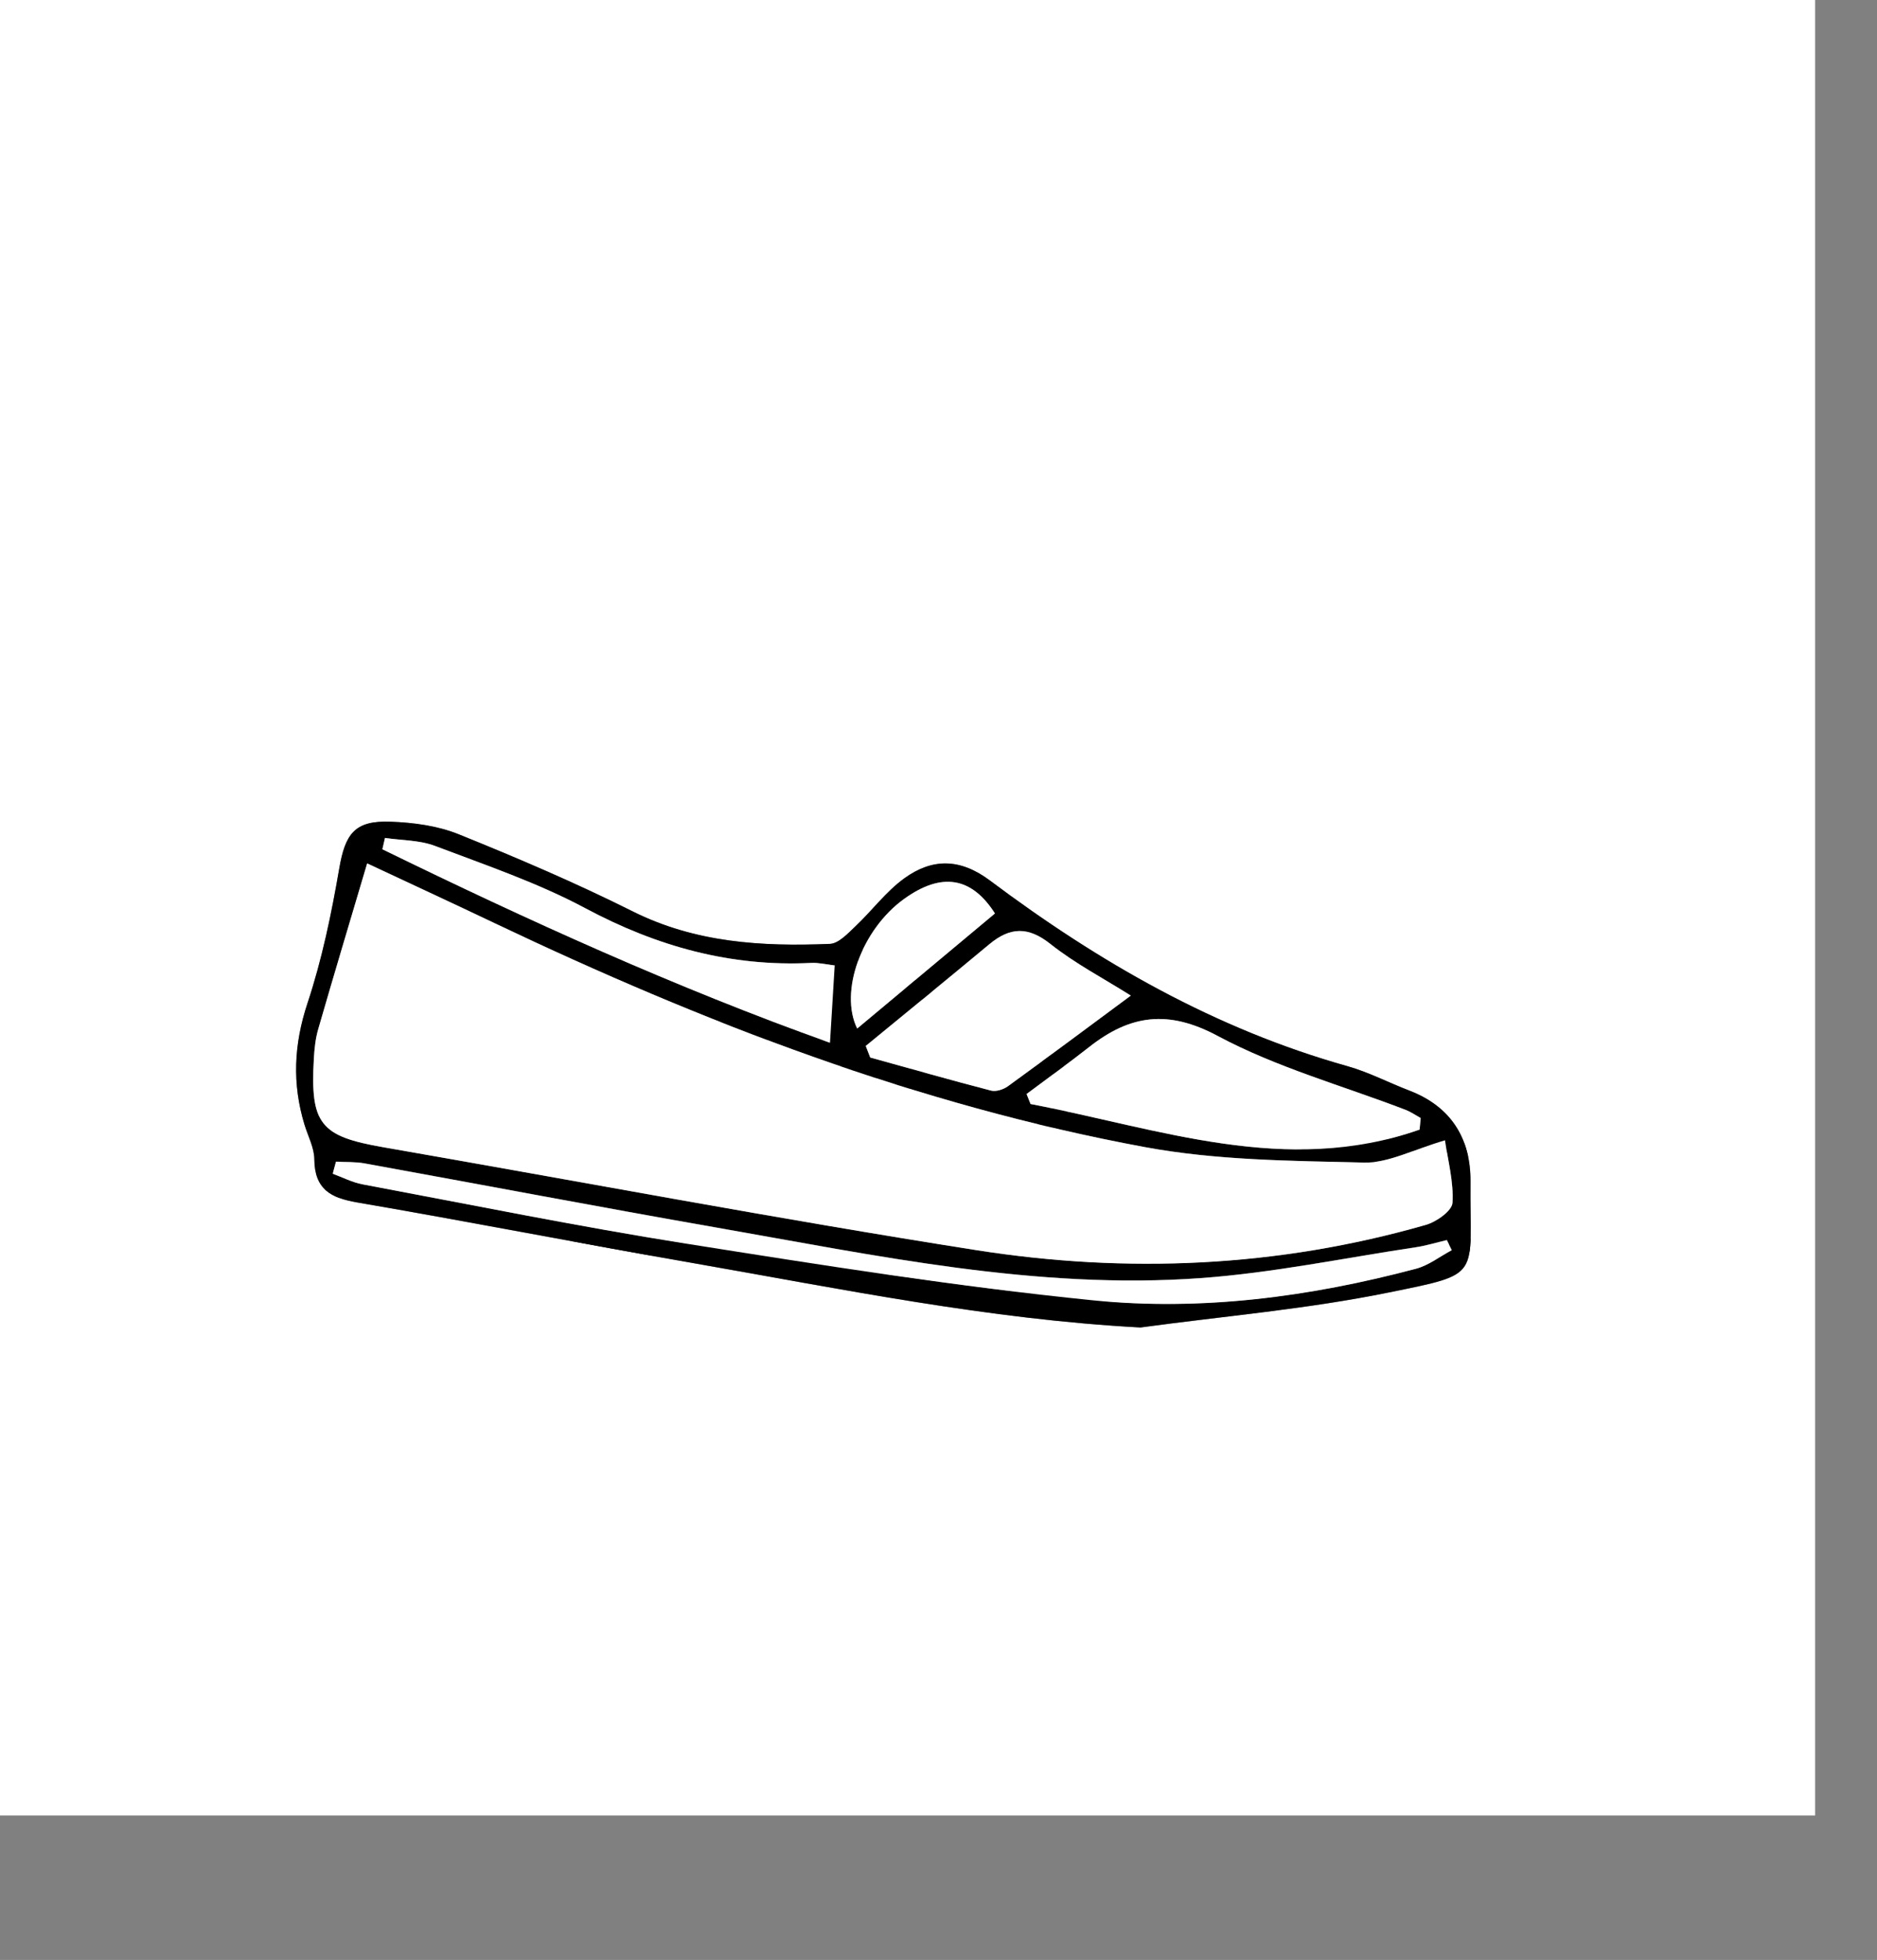 <?xml version="1.0" encoding="UTF-8"?>
<svg id="Calque_1" data-name="Calque 1" xmlns="http://www.w3.org/2000/svg" viewBox="0 0 310.23 323.87">
  <rect x="0" y="0" width="310.23" height="323.87" fill="#808080" stroke="none"/>
  <defs>
    <style>
      .cls-1, .cls-2 {
        stroke-width: 0px;
      }

      .cls-2 {
        fill: #fff;
      }

      .cls-3 {
        fill: none;
        stroke: #000;
        stroke-linecap: round;
        stroke-linejoin: round;
        stroke-width: 2px;
      }
    </style>
  </defs>
  <g>
    <path class="cls-3" d="m255,200.87c-7.17,4.03-15.15,5.91-23.03,7.35-22.44,4.09-45.1,6.35-67.97,6.22-10.63-.06-20.34-4.04-30.48-6.18-3.83-.81-7.56-1.96-11.52-1.89-19.37.36-38.7-.4-58-2.05-2.72-.23-5.53-.51-8-1.95"/>
    <path class="cls-3" d="m140.5,176.87c.21-3.54-4.13-4.73-3.86-9.02.26-4.07.74-7.6,2.84-11.18,4.98,1.89,9.23,4.82,13.54,7.69,3.25,2.17,6.41,4.29,10.47,5.14,4.46.94,8.55,3.9,11.32,7.06,5.43,6.19,12.64,8.14,19.76,9.59,8.97,1.83,18.13,2.78,27.43,3.22,8.57.4,17.68-1.86,26.11,2.86,4.98,2.78,7.18,7.19,9.27,11.72,1.33,2.88-1.49,4.55-3.87,5.39-10.88,3.81-22.04,6.39-33.47,8.14-19.09,2.92-38.22,4.27-57.52,3.95-7.12-.12-13.75-2-20.55-3.88-10.38-2.86-20.8-4.5-31.99-3.7-8.23.59-17.02.47-25.45-.58-7.5-.93-15.04-.93-22.51-1.89-2.34-.3-4.67-.66-7-.99"/>
    <path class="cls-3" d="m109.5,214.87c.49,3.49-1.76,4.45-4.5,4.46-12,.08-24.03.53-35.98-.25-3.89-.25-8.13.03-12.08-1.57-1.58-.64-3.5-1.21-3.29-2.63.47-3.23-1.23-7.41.16-9.3,2.76-3.74,1.38-7.02.57-10.19-2.26-8.85.66-17.09,2.16-25.53.07-.38.84-.62.93-1.01.88-3.78.95-8.58,4.65-10.23,3.28-1.46,7.24.98,10.88,1.78,14.02,3.08,27.88,7.41,42.06,8.98,6.8.75,13.9,2.22,20.95,1.48"/>
    <path class="cls-3" d="m172.5,188.87c3.75,3.33,8.73,2.62,13.03,3.27,12.88,1.95,25.96,1.19,38.97,1.16.67,0,1.33-.94,2-1.44"/>
    <path class="cls-3" d="m118,171.87c6.69,3.01,13.53,5.78,20.99,5.35,2.32-.13,4.25.92,5.36,1.83,2.71,2.22,4.39,1.32,6.13-.7,2.66-3.1,5.19-6.32,7.77-9.48"/>
    <path class="cls-3" d="m145.5,187.87c5.93,3.24,12.59,3.94,19.01,5.47,3.74.89,6.45-3.32,6.82-4.59,1.06-3.65,4.78-5.02,5.68-8.38"/>
    <path class="cls-3" d="m146.5,180.87c-1.58,2.39.28,7.25-5,7"/>
  </g>
  <g>
    <path class="cls-2" d="m300,300H0C0,200,0,100,0,0c100,0,200,0,300,0,0,100,0,200,0,300Zm-111.44-80.64c13.66-1.86,27.47-3.03,40.95-5.77,15.65-3.19,13.4-2.39,13.54-18.28.06-7.12-3.17-12.43-10.11-15.09-3.42-1.31-6.71-3.04-10.22-4.03-21.83-6.13-41.11-17.2-59.08-30.67-4.97-3.73-9.58-3.69-14.16-.38-3.03,2.19-5.35,5.35-8.1,7.95-1.24,1.17-2.76,2.83-4.2,2.89-11.22.46-22.22-.17-32.64-5.39-9.36-4.69-19.03-8.81-28.74-12.73-3.47-1.4-7.45-1.93-11.23-2.07-5.95-.22-7.51,2-8.5,7.78-1.29,7.49-2.85,15.02-5.24,22.21-2.26,6.81-2.55,13.31-.5,20.06.58,1.91,1.61,3.82,1.63,5.73.04,4.92,2.68,6.38,7.11,7.14,18.55,3.18,37.03,6.8,55.57,10.03,24.44,4.26,48.8,9.28,73.93,10.63Z"/>
    <path class="cls-1" d="m188.56,219.36c-25.13-1.34-49.49-6.36-73.93-10.63-18.54-3.23-37.02-6.85-55.57-10.03-4.43-.76-7.07-2.22-7.11-7.14-.01-1.91-1.05-3.82-1.63-5.73-2.05-6.74-1.76-13.25.5-20.06,2.39-7.2,3.95-14.72,5.24-22.21.99-5.79,2.55-8.01,8.5-7.78,3.78.14,7.76.67,11.23,2.07,9.71,3.92,19.38,8.05,28.74,12.73,10.42,5.22,21.42,5.85,32.64,5.39,1.45-.06,2.96-1.72,4.2-2.89,2.76-2.6,5.07-5.76,8.1-7.95,4.58-3.31,9.19-3.35,14.16.38,17.97,13.47,37.25,24.54,59.08,30.67,3.51.99,6.8,2.72,10.22,4.03,6.94,2.66,10.17,7.97,10.11,15.09-.14,15.89,2.11,15.1-13.54,18.28-13.48,2.75-27.29,3.91-40.95,5.77Zm-127.87-76.69c-2.85,9.61-5.52,18.47-8.08,27.36-.46,1.58-.63,3.27-.73,4.92-.61,10.82,1.05,12.81,11.5,14.62,32.66,5.68,65.24,11.86,97.99,17,24.93,3.91,49.86,2.83,74.29-4.17,1.75-.5,4.32-2.31,4.41-3.64.22-3.43-.75-6.94-1.23-10.34-5.19,1.5-9.32,3.77-13.4,3.68-12.09-.28-24.37-.37-36.2-2.55-37.59-6.95-73.01-20.6-107.43-36.98-7.16-3.41-14.36-6.73-21.11-9.9Zm173.94,43.99c.06-.64.12-1.27.18-1.91-.83-.45-1.61-1.01-2.49-1.35-10.4-4-21.32-7.01-31.07-12.22-8.24-4.41-14.51-3.45-21.21,1.82-3.4,2.67-6.91,5.19-10.37,7.78.22.55.44,1.1.66,1.65,21.27,4.07,42.32,11.97,64.3,4.23Zm-179.1,5.31c-.18.65-.36,1.31-.53,1.96,1.64.59,3.23,1.43,4.92,1.75,17.82,3.35,35.61,6.97,53.51,9.8,22.33,3.54,44.71,7.09,67.19,9.36,17.97,1.81,35.91-.56,53.42-5.21,2.1-.56,3.96-2.03,5.93-3.07l-.83-1.66c-1.72.4-3.42.93-5.16,1.19-11.83,1.78-23.61,4.23-35.5,5.09-27.17,1.97-53.68-3.73-80.23-8.38-19.34-3.38-38.63-7.06-57.96-10.57-1.55-.28-3.16-.2-4.75-.29Zm131.37-27.46c-4.51-2.84-9.21-5.3-13.29-8.53-3.7-2.94-6.69-2.79-10.1.05-6.77,5.64-13.61,11.2-20.42,16.8.25.64.49,1.27.74,1.91,6.66,1.85,13.3,3.74,19.98,5.47.82.21,2.05-.19,2.79-.73,6.66-4.83,13.26-9.76,20.3-14.97Zm-48.94-5c-1.6-.18-2.74-.46-3.86-.4-13.35.67-25.56-2.73-37.35-9.03-7.87-4.21-16.47-7.12-24.85-10.3-2.56-.97-5.5-.91-8.27-1.32-.14.62-.29,1.25-.43,1.87,24,11.71,48.29,22.77,73.98,31.98.29-4.74.52-8.49.78-12.8Zm26.48-8.56c-3.83-6.02-8.8-6.9-15.04-2.39-7.01,5.07-10.71,15.33-7.73,21.4,7.45-6.22,14.91-12.45,22.76-19.01Z"/>
    <path class="cls-2" d="m60.69,142.68c6.75,3.16,13.95,6.49,21.11,9.9,34.42,16.37,69.84,30.03,107.43,36.98,11.83,2.19,24.11,2.27,36.2,2.55,4.08.09,8.21-2.18,13.4-3.68.48,3.4,1.45,6.91,1.23,10.34-.09,1.33-2.66,3.14-4.41,3.64-24.43,7.01-49.36,8.09-74.29,4.17-32.75-5.14-65.33-11.32-97.99-17-10.45-1.82-12.1-3.8-11.5-14.62.09-1.65.27-3.34.73-4.92,2.57-8.89,5.23-17.75,8.08-27.36Z"/>
    <path class="cls-2" d="m234.63,186.66c-21.99,7.74-43.03-.15-64.3-4.23-.22-.55-.44-1.1-.66-1.65,3.46-2.59,6.97-5.11,10.37-7.78,6.7-5.27,12.97-6.23,21.21-1.82,9.74,5.22,20.67,8.23,31.07,12.22.87.34,1.66.89,2.49,1.35-.06.64-.12,1.27-.18,1.91Z"/>
    <path class="cls-2" d="m55.53,191.97c1.58.09,3.2,0,4.75.29,19.32,3.5,38.61,7.18,57.96,10.57,26.55,4.64,53.06,10.35,80.23,8.38,11.89-.86,23.68-3.32,35.5-5.09,1.74-.26,3.44-.79,5.16-1.19l.83,1.66c-1.97,1.05-3.83,2.51-5.93,3.07-17.51,4.65-35.45,7.02-53.42,5.21-22.48-2.27-44.85-5.82-67.19-9.36-17.91-2.84-35.69-6.46-53.51-9.8-1.69-.32-3.28-1.15-4.92-1.75.18-.65.36-1.31.53-1.96Z"/>
    <path class="cls-2" d="m186.9,164.52c-7.04,5.21-13.63,10.13-20.3,14.97-.74.54-1.97.94-2.79.73-6.68-1.73-13.33-3.63-19.98-5.47-.25-.64-.49-1.27-.74-1.91,6.81-5.59,13.65-11.16,20.42-16.8,3.41-2.84,6.4-2.99,10.1-.05,4.08,3.24,8.78,5.69,13.29,8.53Z"/>
    <path class="cls-2" d="m137.96,159.52c-.26,4.31-.49,8.06-.78,12.8-25.69-9.21-49.98-20.27-73.98-31.98.14-.62.29-1.25.43-1.87,2.77.41,5.71.35,8.27,1.32,8.39,3.18,16.98,6.09,24.85,10.3,11.79,6.3,24,9.7,37.35,9.03,1.12-.06,2.26.23,3.86.4Z"/>
    <path class="cls-2" d="m164.44,150.95c-7.86,6.56-15.31,12.79-22.76,19.01-2.99-6.07.71-16.33,7.73-21.4,6.24-4.51,11.2-3.63,15.04,2.39Z"/>
  </g>
</svg>